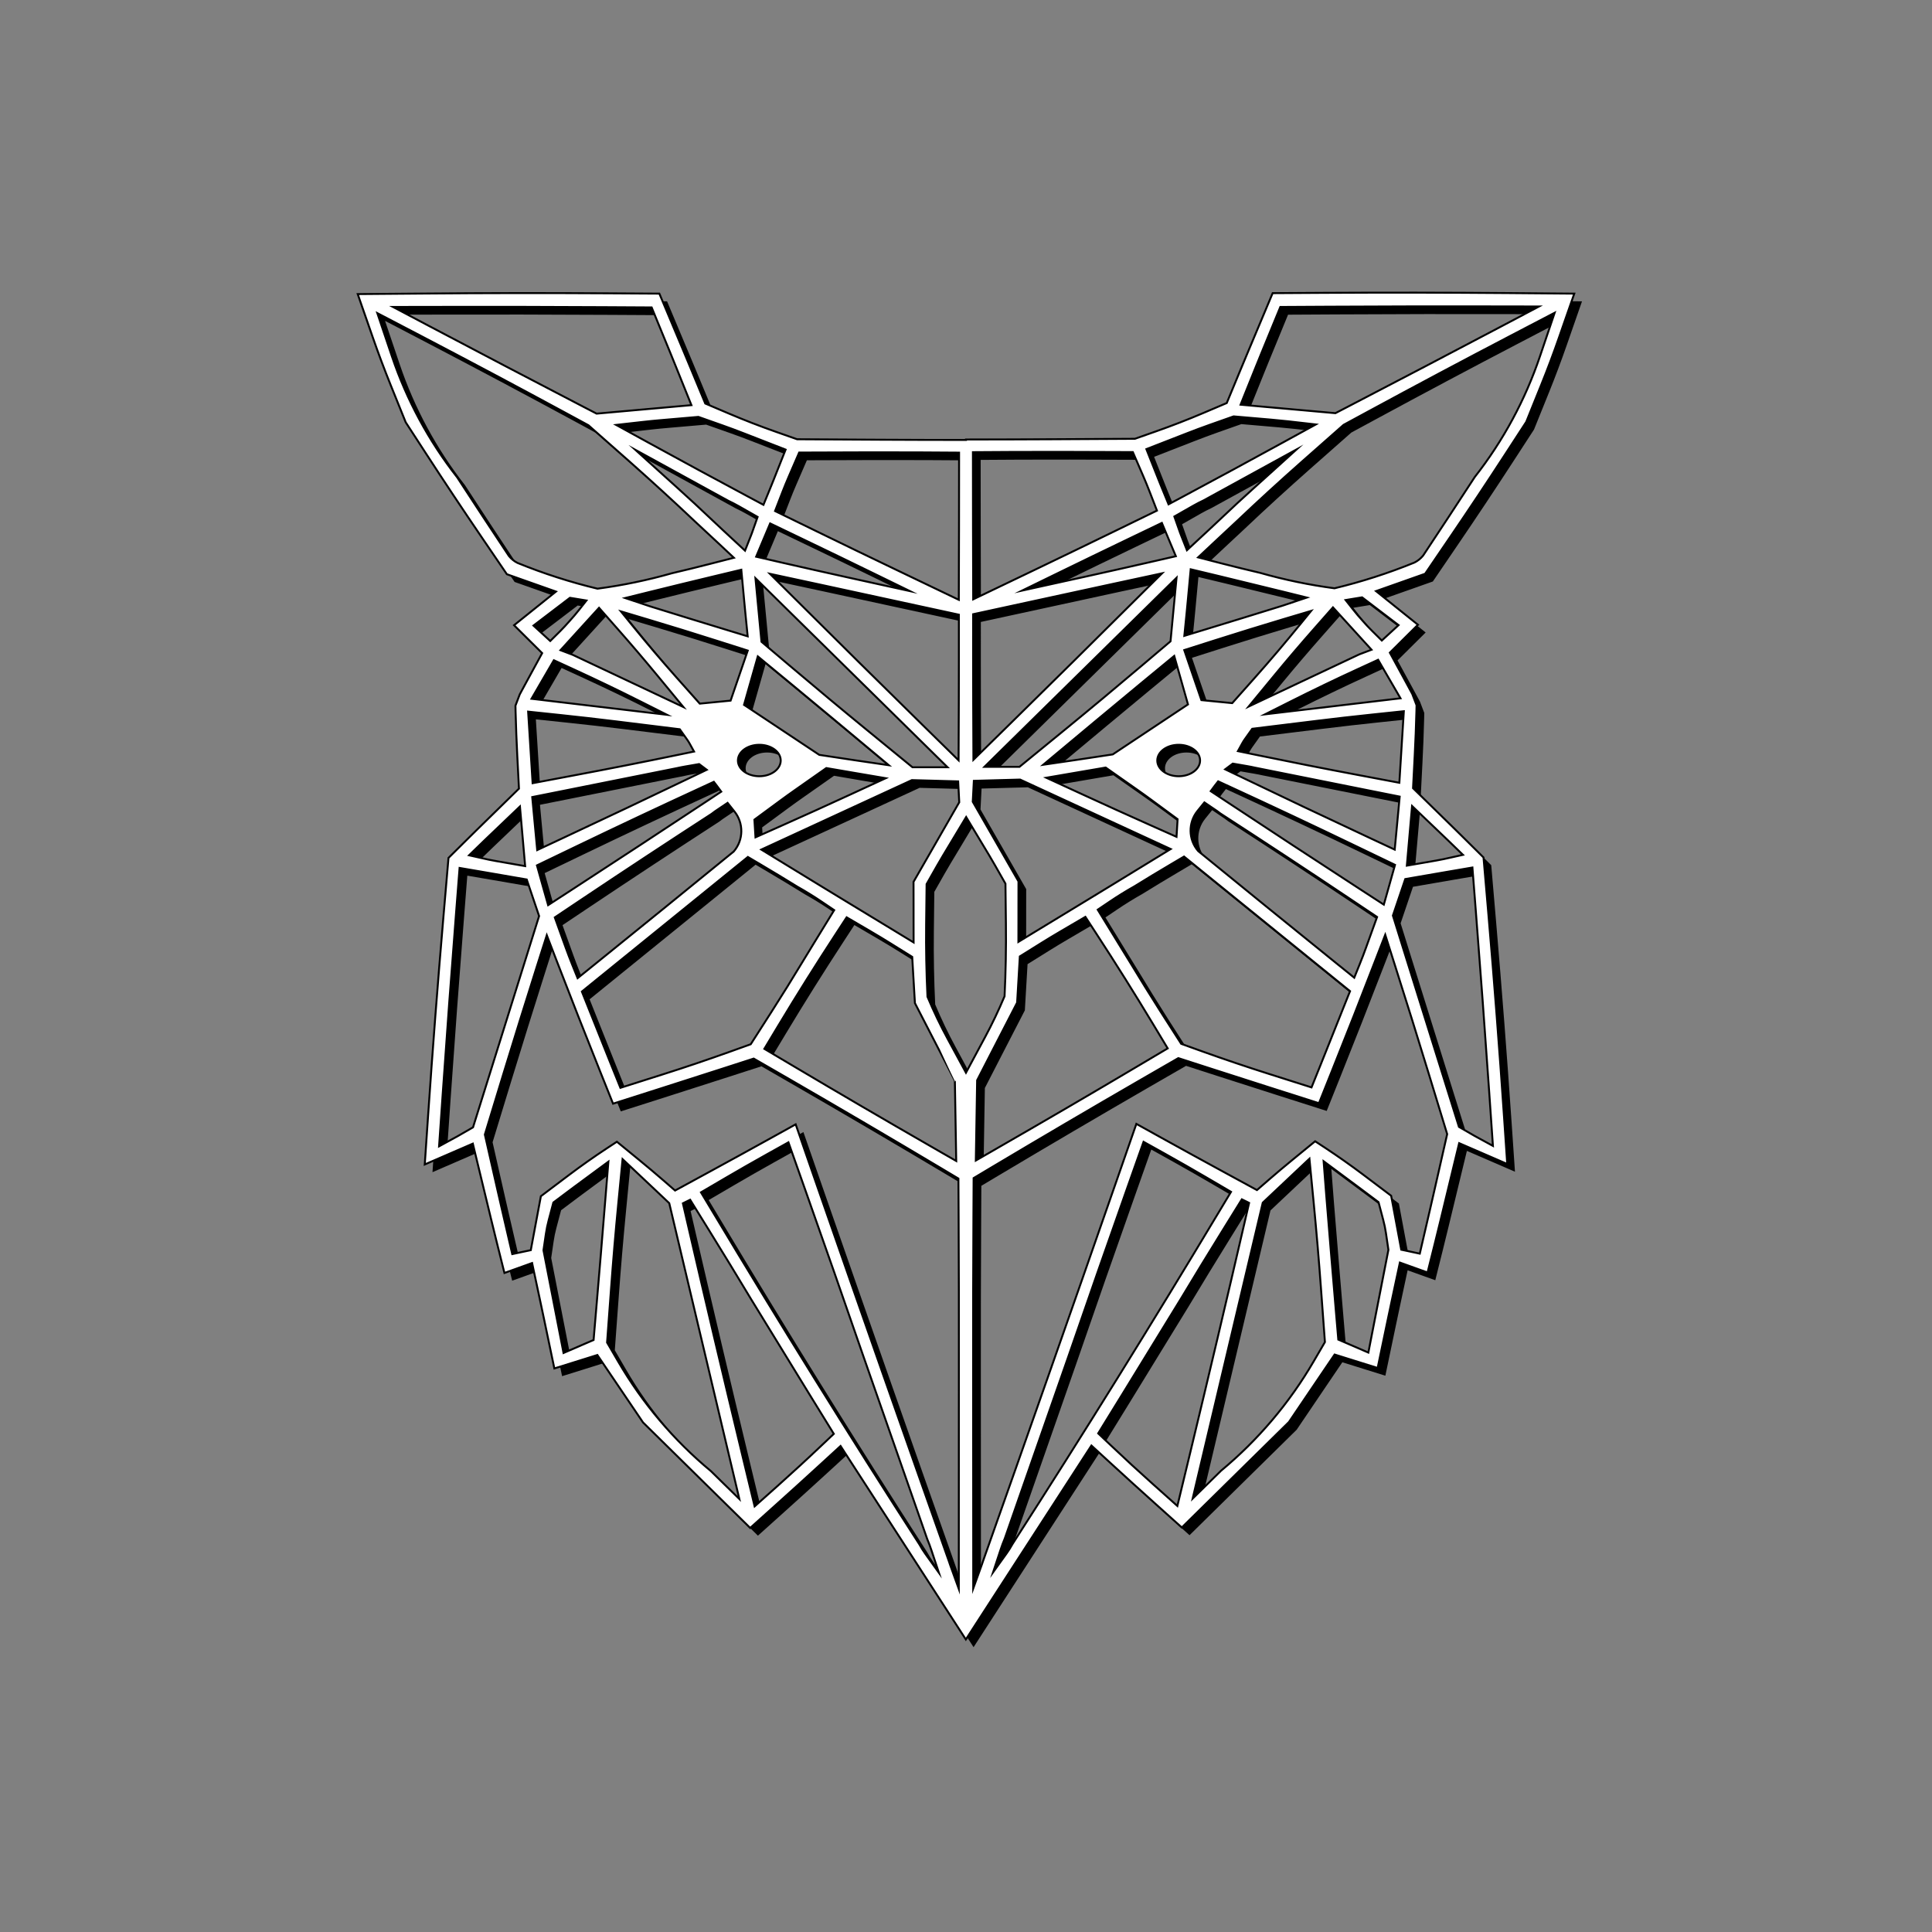 <?xml version="1.0" encoding="utf-8"?>
<!-- Generator: Adobe Illustrator 23.0.5, SVG Export Plug-In . SVG Version: 6.00 Build 0)  -->
<svg version="1.1" id="Laag_1" xmlns="http://www.w3.org/2000/svg" xmlns:xlink="http://www.w3.org/1999/xlink" x="0px" y="0px"
	 viewBox="0 0 500 500" style="enable-background:new 0 0 500 500;" xml:space="preserve">
<rect x="0" y="0" width="500" height="500" fill="#808080" stroke="none"/>
<style type="text/css">
	.st0{fill-rule:evenodd;clip-rule:evenodd;}
	.st1{fill-rule:evenodd;clip-rule:evenodd;fill:#FFFFFF;}
	.st2{fill:none;stroke:#000000;stroke-width:0.5;stroke-miterlimit:10;}
</style>
<g>
	<g>
		<g>
			<path class="st0" d="M251.96,426.29l11.63-17.96l15.4-23.78l5.47-8.45l5.08,4.66c3.82,3.51,7.66,6.99,11.53,10.46l6.78,6.09
				l3.87-3.81l23.86-23.49l8.21-12.13l3.61-5.33l3.16,0.99l7.97,2.49l2.66-12.72c0.31-1.48,0.62-2.97,0.94-4.45l2.16-10.11
				l3.73,1.34l3.43,1.23l1.9-7.6c0.53-2.13,1.06-4.26,1.57-6.4l4.71-19.47l2.84,1.23l9.6,4.16l-0.85-12.47
				c-1.19-17.38-2.53-34.74-4.02-52.09l-1.27-14.77l-5.43-5.38c-0.7-0.69-1.41-1.39-2.11-2.08l-10.7-10.47l0.43-8.36
				c0.2-3.88,0.35-7.76,0.45-11.64l0.03-1.47l-1.11-2.92c-0.6-1.11-1.2-2.22-1.8-3.33l-4-7.35l2.87-2.85l4.4-4.37l-5.37-4.31
				l-5.48-4.4l6.26-2.21l6.45-2.28l6.51-9.56c4.85-7.12,9.62-14.29,14.31-21.51l5.36-8.25l3.88-9.61c1.65-4.09,3.2-8.22,4.65-12.39
				l3.89-11.18l-17.06-0.14c-15.87-0.13-31.74-0.15-47.62-0.06l-13.38,0.08l-6.15,14.65c-0.72,1.71-1.43,3.42-2.14,5.13l-3.59,8.66
				l-6.02,2.56c-4.06,1.73-8.18,3.32-12.35,4.79l-5.4,1.9l-21.7,0.12c-7.34,0.04-14.68,0.06-22.01,0.06v0.12
				c-7.34,0-14.67-0.02-22.01-0.06l-21.7-0.12l-5.4-1.9c-4.17-1.46-8.28-3.06-12.35-4.79l-6.02-2.56l-3.59-8.66
				c-0.71-1.71-1.42-3.42-2.14-5.13l-6.15-14.65l-13.38-0.08c-15.87-0.09-31.74-0.08-47.62,0.06l-17.06,0.14l3.89,11.18
				c1.45,4.17,3,8.3,4.65,12.39l3.88,9.61l5.36,8.25c4.69,7.22,9.46,14.39,14.31,21.51l6.51,9.56l6.45,2.28l6.26,2.21l-5.48,4.4
				l-5.37,4.31l4.4,4.37l2.87,2.85l-4,7.35c-0.6,1.11-1.2,2.22-1.8,3.33l-1.11,2.92l0.03,1.47c0.1,3.88,0.25,7.76,0.45,11.64
				l0.43,8.36l-10.7,10.47c-0.71,0.69-1.41,1.38-2.11,2.08l-5.43,5.38l-1.27,14.77c-1.49,17.35-2.83,34.72-4.02,52.09l-0.85,12.47
				l9.6-4.16l2.84-1.23l4.71,19.47c0.52,2.13,1.04,4.27,1.57,6.4l1.9,7.6l3.43-1.23l3.73-1.34l2.16,10.11
				c0.32,1.48,0.63,2.97,0.94,4.45l2.66,12.72l7.97-2.49l3.16-0.99l3.61,5.33l8.21,12.13l23.86,23.49l3.87,3.81l6.78-6.09
				c3.86-3.46,7.7-6.95,11.53-10.46l5.08-4.66l5.47,8.45l20.47,31.61L251.96,426.29z M252.04,213.44l4.67,7.77l1.27,2.11
				c0.52,0.87,1.03,1.74,1.53,2.62l2.7,4.75l0.12,10.42c0.07,6.24-0.05,12.48-0.35,18.72c-1.52,3.62-3.21,7.17-5.07,10.63
				l-4.92,9.16l-4.67-8.63c-1.95-3.59-3.71-7.28-5.29-11.04c-0.3-6.24-0.42-12.48-0.35-18.72l0.12-10.42l2.7-4.75
				c0.5-0.88,1.01-1.76,1.53-2.62l3.47-5.77L252.04,213.44z M253.84,355.9c-0.01-13.02,0.01-26.05,0.08-39.07l0.05-9.94l4.52-2.7
				c13-7.75,26.05-15.41,39.15-22.98l9.31-5.37l8.02,2.59c5.31,1.71,10.61,3.41,15.93,5.11l12.45,3.97l3.34-8.34
				c3.86-9.63,7.65-19.29,11.38-28.97l2.43-6.29l2.55,8.02c2.94,9.23,5.82,18.48,8.65,27.75l4.83,15.82l-3.26,14.35
				c-0.34,1.51-0.69,3.02-1.04,4.54l-2.79,12.05l-3.33-0.71l-1.47-0.31l-1.44-7.71l-1.17-6.25l-7.29-5.5
				c-3.16-2.38-6.4-4.66-9.7-6.84l-2.68-1.76l-5.79,4.74c-2.12,1.74-4.22,3.5-6.29,5.3l-2.98,2.59l-8.67-4.72
				c-5.39-2.93-10.76-5.88-16.12-8.85l-6.42-3.56l-5.6,16.1c-11.29,32.42-22.66,64.81-34.12,97.17c-0.07,0.22-0.14,0.44-0.22,0.66
				l-2.28,6.32l0-8.08L253.84,355.9z M278.52,352.98c5-14.51,10.06-28.99,15.18-43.46l4.25-12.02l5.83,3.25
				c3.4,1.9,6.79,3.84,10.15,5.8l6.66,3.9l-2.92,4.86c-17.41,29.04-35.28,57.8-53.62,86.27c-0.48,0.87-1.01,1.71-1.59,2.52
				l-3.45,4.81l1.93-5.82c0.33-1,0.7-1.99,1.11-2.96L278.52,352.98z M307.62,338.1c3.53-5.87,7.09-11.71,10.7-17.53l5.07-8.19
				l1.18,0.58l0.7,0.35l-1.16,5.02c-4.58,19.82-9.26,39.62-14.03,59.4l-3.38,14.01l-6.27-5.6c-3.71-3.31-7.37-6.68-10.98-10.11
				l-3.24-3.07l6.34-10.29C297.59,354.49,302.61,346.3,307.62,338.1z M328.8,313.26l2.86-2.7l9.22-8.69l1.09,11.28
				c0.73,7.53,1.37,15.06,1.92,22.6l1,13.58l-2.92,5.01c-6.26,10.75-14.37,20.32-23.95,28.27l-2.79,2.74l-4.57,4.48l0.19-0.82
				L328.8,313.26z M344.55,302.52l8.59,6.38c0.68,0.51,1.37,1.02,2.05,1.53l3.57,2.68l1.21,4.57c0.31,1.16,0.55,2.32,0.72,3.5
				l0.63,4.28l-4.48,22.94l-0.71,3.65l-4.83-2.09l-2.95-1.27l-0.62-7.27c-0.86-10.07-1.69-20.15-2.51-30.22L344.55,302.52z
				 M254.88,281.58c0.13-0.24,4.29-8.34,4.29-8.34l6.06-11.76l0.35-5.95l0.35-6.01l5.65-3.52c1.6-1,3.22-1.97,4.85-2.93l6.47-3.79
				l2.86,4.39c5.06,7.75,9.97,15.59,14.75,23.52l3.69,6.13l-7.69,4.56c-11.79,7-23.63,13.91-35.52,20.75
				c-1.74,1-2.67,1.54-2.67,1.54s-3.35,1.92-3.78,2.17L254.88,281.58z M362.48,238.95l1.88-5.55l1.32-3.9l10.78-1.86
				c0.74-0.13,1.48-0.26,2.22-0.38l4.38-0.75l0.88,11.24c1.22,15.55,2.37,31.1,3.45,46.66l0.98,14.15l-4.82-2.63l-3.97-2.29
				l-3.6-11.5l-10.95-35.02L362.48,238.95z M294.42,251.01c-0.94-1.53-1.88-3.06-2.82-4.59l-5.51-8.99l3.16-2.13
				c2.06-1.39,4.18-2.7,6.35-3.92c3.14-1.94,6.3-3.86,9.48-5.73l3.35-1.98l9.98,8.1l28.22,22.88l4.76,3.86l-6.63,16.6
				c-0.37,0.92-0.74,1.85-1.11,2.77l-2.23,5.54l-11.04-3.5c-5.74-1.82-11.45-3.75-17.12-5.78l-5.57-2l-5.47-8.54
				C299.58,259.43,296.97,255.24,294.42,251.01z M313.7,209.66l3.27,2.22c0.29,0.2,0.57,0.41,0.84,0.63
				c11.26,7.29,22.47,14.67,33.62,22.14l6.96,4.66l-2.83,7.85c-0.52,1.45-1.07,2.89-1.65,4.32l-1.43,3.55l-4.45-3.59
				c-12.01-9.7-23.99-19.43-35.95-29.19c-2.58-3-2.59-7.35-0.2-10.34L313.7,209.66z M265.58,230.1l-10.88-18.96l-0.95-1.65
				l0.28-5.41l3.64-0.1l3.21-0.09l5.13-0.14l32.16,14.84l6.81,3.14l-15.3,9.36c-1.83,1.12-3.65,2.23-5.48,3.34l-18.64,11.33
				l0.01-6.43l0-2.13L265.58,230.1z M317.26,204.21l2.74,1.26c11.04,5.08,22.03,10.25,32.97,15.52l10.06,4.84l-1.67,5.94l-1.23,4.35
				l-6.43-4.18c-11.57-7.53-23.11-15.09-34.62-22.71l-3.75-2.48l1.03-1.39L317.26,204.21z M366.09,226.03l0.93-10.64l0.42-4.8
				l7.91,7.56c0.46,0.44,0.91,0.87,1.37,1.31l3.89,3.77l-3.13,0.7c-1.28,0.3-2.56,0.56-3.85,0.79L366.09,226.03z M326.8,200.67
				l30.12,6.03l7.32,1.46l-0.81,8.63l-0.48,5.09l-6.46-3.02c-11.34-5.3-22.64-10.65-33.92-16.08l-1.78-0.85l-1.72-0.83l0.56-0.42
				l0.57-0.43l0.84-0.63l3.58,0.62C325.36,200.36,326.08,200.51,326.8,200.67z M272.77,203.28l8.15-1.4l7.23-1.24l8.16,5.73
				c1.22,0.85,2.42,1.72,3.62,2.6l6.83,5.03l-0.19,3.14l-0.09,1.43l-6.8-3.03c-5.9-2.63-11.79-5.3-17.65-8L272.77,203.28z
				 M326.07,190.61l16.52-2.03c4.79-0.59,9.58-1.14,14.37-1.64l8.35-0.88l-0.59,9.4l-0.57,9.12l-10.5-1.98
				c-9.05-1.7-18.09-3.49-27.11-5.35l-4.17-0.86l1.15-2.08c0.19-0.35,0.4-0.68,0.63-1L326.07,190.61z M309.45,184.3l-0.45,0.3
				l-19.02,12.64l-9.39,1.42c-0.3,0.05-0.6,0.09-0.89,0.13l-7.72,1.13l13.79-11.51c3.92-3.27,7.85-6.53,11.78-9.78l8.34-6.88
				l1.62,5.7L309.45,184.3z M306.49,151.52l-0.85,8.95l-0.71,7.5l-7.27,6.16c-6.75,5.72-13.54,11.38-20.39,16.98l-11.42,9.34l-5.7,0
				l-3.38,0l6.81-6.7l32.76-32.24L306.49,151.52z M253.84,160.96l36.23-7.86c1.6-0.35,3.19-0.69,4.79-1.03l7.89-1.7l-6.54,6.51
				c-10.97,10.93-21.98,21.82-33.03,32.67l-9.26,9.09l-0.06-14.74c-0.02-3.85-0.02-7.7-0.02-11.55L253.84,160.96z M364.45,182.72
				l-12.26,1.45l-13.42,1.59l-9.39,1.11l6.64-3.34c5.81-2.92,11.66-5.74,17.57-8.45l5.07-2.33l1.97,3.4l1.34,2.3L364.45,182.72z
				 M353.78,171.35l-21.18,9.99l-7.46,3.52l6.87-8.33c3.29-3.99,6.65-7.92,10.07-11.8l4.89-5.55l2.32,2.55l7.66,8.42l-1.4,0.53
				L353.78,171.35z M341.32,160.1l-2.93,3.6c-3.72,4.58-7.54,9.07-11.45,13.48l-6.04,6.79l-4.92-0.48l-3.06-0.3l-3.3-9.62
				l-1.14-3.33l8.04-2.56c5.89-1.87,11.79-3.7,17.71-5.47L341.32,160.1z M354.7,162.72c-0.91-0.99-1.78-2.02-2.61-3.08l-1.85-2.35
				l3.16-0.52l1.11-0.18l4.55,3.47l4.89,3.72l-2.34,2.15l-2,1.84l-2.57-2.55C356.22,164.41,355.44,163.58,354.7,162.72z
				 M333.9,158.76c-6.95,2.16-13.91,4.3-20.87,6.42l-4.53,1.38l0.58-5.81c0.11-1.08,0.21-2.16,0.31-3.25l0.76-8.17l7.35,1.76
				c5.54,1.33,11.08,2.68,16.62,4.05l6.09,1.51L333.9,158.76z M269.06,118.95c2.6-0.01,5.21-0.02,7.81-0.01l18.31,0.06l2.68,6.19
				c0.59,1.37,1.16,2.76,1.7,4.15l1.86,4.8l-10.69,5.21c-6.95,3.39-13.92,6.75-20.89,10.1l-15.98,7.66l-0.04-15.31
				c0-0.95,0-1.9-0.01-2.84l-0.02-19.94l9.75-0.06C265.38,118.95,267.22,118.95,269.06,118.95z M322.08,136.89
				c5.51-5.22,11.11-10.34,16.8-15.37l10.84-9.57l6.35-3.44c12.26-6.64,24.58-13.2,36.94-19.65l11.34-5.92l-3.8,11.26
				c-3.81,11.27-9.5,21.84-16.87,31.24c-4.43,6.8-8.89,13.59-13.38,20.35c-0.61,0.75-1.38,1.37-2.24,1.8
				c-6.72,2.74-13.63,4.97-20.69,6.66c-6.52-0.86-12.96-2.2-19.28-4c-3.22-0.75-6.43-1.54-9.63-2.36l-6.39-1.64l4-3.75
				C318.07,140.61,320.08,138.75,322.08,136.89z M306.31,145.95l-6.91,1.58c-5.56,1.27-11.12,2.52-16.69,3.75l-16.21,3.57l8.79-4.29
				c6.19-3.02,12.39-6.02,18.61-9.01l8.79-4.22l1.38,3.29l0.37,0.88L306.31,145.95z M322.24,132.2c-2.44,2.31-4.89,4.61-7.35,6.9
				l-5.71,5.3l-1.58-4.01c-0.08-0.19-0.15-0.39-0.22-0.58l-1.46-4.14l4.92-2.8c0.87-0.49,1.76-0.96,2.67-1.38l14.06-7.71l10.01-5.49
				l-11.09,10.03C325.07,129.6,323.65,130.9,322.24,132.2z M342.54,111.85l-8.47,4.64c-8.51,4.67-17.05,9.29-25.61,13.87l-4.04,2.16
				l-2.09-5.11c-0.21-0.5-0.41-1.01-0.61-1.52l-3.04-7.66l10.63-4.14c1.9-0.74,3.81-1.45,5.72-2.13l6.23-2.2l9.82,0.85
				c1.46,0.13,2.91,0.27,4.36,0.43L342.54,111.85z M333.35,81.44l12.64-0.07c15.34-0.09,30.68-0.11,46.02-0.07l8.28,0.02l-9.6,5.07
				c-13.19,6.96-26.4,13.88-39.64,20.75l-3.45,1.79l-11.48-1.03l-13.06-1.17l3.97-9.86c0.46-1.14,0.92-2.27,1.38-3.4L333.35,81.44z
				 M250.16,356.02l-0.02,49.13l0,8.08l-2.28-6.32c-0.08-0.22-0.15-0.44-0.22-0.66c-11.46-32.36-22.83-64.75-34.12-97.17l-5.6-16.1
				l-6.42,3.56c-5.36,2.97-10.74,5.92-16.12,8.85l-8.67,4.72l-2.98-2.59c-2.07-1.8-4.17-3.56-6.29-5.3l-5.79-4.74l-2.68,1.76
				c-3.31,2.18-6.54,4.46-9.7,6.84l-7.29,5.5l-1.17,6.25l-1.44,7.71l-1.47,0.31l-3.33,0.71l-2.79-12.05
				c-0.35-1.51-0.7-3.02-1.04-4.54l-3.26-14.35l4.83-15.82c2.83-9.26,5.72-18.51,8.65-27.75l2.55-8.02l2.43,6.29
				c3.73,9.68,7.53,19.34,11.38,28.97l3.34,8.34l12.45-3.97c5.31-1.69,10.62-3.4,15.93-5.11l8.02-2.59l9.31,5.37
				c13.1,7.57,26.15,15.23,39.15,22.98l4.52,2.7l0.05,9.94C250.15,329.97,250.18,342.99,250.16,356.02z M225.48,353.1l16.47,47.16
				c0.41,0.97,0.78,1.96,1.11,2.96l1.93,5.82l-3.45-4.81c-0.58-0.81-1.11-1.65-1.59-2.52c-18.34-28.46-36.21-57.22-53.62-86.27
				l-2.92-4.86l6.66-3.9c3.36-1.97,6.75-3.9,10.15-5.8l5.83-3.25l4.25,12.02C215.42,324.11,220.48,338.6,225.48,353.1z
				 M196.38,338.22c5.01,8.2,10.03,16.39,15.07,24.57l6.34,10.29l-3.24,3.07c-3.61,3.43-7.27,6.79-10.98,10.11l-6.27,5.59
				l-3.38-14.01c-4.77-19.78-9.45-39.58-14.03-59.4l-1.16-5.02l0.7-0.35l1.18-0.58l5.07,8.19
				C189.29,326.51,192.85,332.35,196.38,338.22z M175.2,313.38l17.95,75.74l0.19,0.82l-4.57-4.48l-2.79-2.74
				c-9.59-7.95-17.69-17.52-23.95-28.27l-2.92-5.01l1-13.58c0.55-7.54,1.19-15.07,1.92-22.6l1.09-11.28l9.22,8.69L175.2,313.38z
				 M159.45,302.64l-0.7,8.66c-0.81,10.08-1.65,20.15-2.51,30.22l-0.62,7.27l-2.95,1.27l-4.83,2.09l-0.71-3.65l-4.48-22.94
				l0.63-4.28c0.17-1.18,0.41-2.34,0.72-3.5l1.21-4.57l3.57-2.68c0.68-0.51,1.37-1.02,2.05-1.53L159.45,302.64z M249.12,281.69
				l0.35,20.77c-0.44-0.25-3.78-2.17-3.78-2.17s-0.93-0.54-2.67-1.54c-11.89-6.83-23.73-13.75-35.52-20.75l-7.69-4.56l3.69-6.13
				c4.77-7.93,9.69-15.77,14.75-23.52l2.86-4.39l6.47,3.79c1.63,0.95,3.24,1.93,4.85,2.93l5.65,3.52l0.35,6.01l0.35,5.95l6.06,11.76
				C244.83,273.36,249,281.45,249.12,281.69z M141.52,239.07l-2.55,8.16l-10.95,35.02l-3.6,11.5l-3.97,2.29l-4.82,2.63l0.98-14.15
				c1.08-15.56,2.23-31.11,3.45-46.66l0.88-11.24l4.38,0.75c0.74,0.13,1.48,0.25,2.22,0.38l10.78,1.86l1.32,3.9L141.52,239.07z
				 M209.58,251.12c-2.55,4.23-5.16,8.43-7.82,12.59l-5.47,8.54l-5.57,2c-5.67,2.03-11.38,3.96-17.12,5.78l-11.04,3.5l-2.23-5.54
				c-0.37-0.92-0.74-1.85-1.11-2.77l-6.63-16.6l4.76-3.86l28.22-22.88l9.98-8.1l3.35,1.98c3.18,1.88,6.34,3.79,9.48,5.73
				c2.17,1.22,4.29,2.53,6.35,3.92l3.16,2.13l-5.51,8.99C211.46,248.06,210.52,249.6,209.58,251.12z M190.3,209.78l1.79,2.25
				c2.39,2.99,2.38,7.34-0.2,10.34c-11.96,9.76-23.94,19.49-35.95,29.19l-4.45,3.59l-1.43-3.55c-0.58-1.43-1.12-2.87-1.65-4.32
				l-2.83-7.85l6.96-4.66c11.15-7.46,22.36-14.84,33.62-22.14c0.27-0.22,0.55-0.43,0.84-0.63L190.3,209.78z M238.42,230.22
				l0.01,7.12l0,2.13l0.01,6.43l-18.64-11.33c-1.83-1.11-3.66-2.23-5.48-3.34l-15.3-9.36l6.81-3.14l32.16-14.84l5.13,0.14l3.21,0.09
				l3.64,0.1l0.28,5.41l-0.95,1.65L238.42,230.22z M186.74,204.33l0.89,1.16l1.03,1.39l-3.75,2.48
				c-11.51,7.61-23.05,15.18-34.62,22.71l-6.43,4.18l-1.23-4.35l-1.67-5.94l10.06-4.84c10.95-5.27,21.94-10.44,32.97-15.52
				L186.74,204.33z M137.91,226.15l-7.54-1.31c-1.29-0.22-2.58-0.49-3.85-0.79l-3.13-0.7l3.89-3.77c0.45-0.44,0.91-0.88,1.37-1.31
				l7.91-7.56l0.42,4.8L137.91,226.15z M177.2,200.79c0.72-0.16,1.44-0.31,2.16-0.43l3.58-0.62l0.84,0.63l0.57,0.43l0.56,0.42
				l-1.72,0.83l-1.78,0.85c-11.28,5.42-22.58,10.78-33.92,16.08l-6.46,3.02l-0.48-5.09l-0.81-8.63l7.32-1.46L177.2,200.79z
				 M231.23,203.4l-9.26,4.27c-5.87,2.71-11.75,5.37-17.65,8l-6.8,3.03l-0.09-1.43l-0.19-3.14l6.83-5.03c1.2-0.88,2.4-1.75,3.62-2.6
				l8.16-5.73l7.23,1.24L231.23,203.4z M177.93,190.73l1.91,2.69c0.23,0.32,0.44,0.65,0.63,1l1.15,2.08l-4.17,0.86
				c-9.02,1.87-18.06,3.65-27.11,5.35l-10.5,1.98l-0.57-9.12l-0.59-9.4l8.35,0.88c4.8,0.51,9.59,1.05,14.37,1.64L177.93,190.73z
				 M194.55,184.42l1.95-6.85l1.62-5.7l8.34,6.88c3.94,3.25,7.86,6.51,11.78,9.78l13.79,11.51l-7.72-1.13
				c-0.3-0.04-0.6-0.09-0.89-0.13l-9.39-1.42L195,184.71L194.55,184.42z M197.51,151.64l10.15,9.99l32.76,32.24l6.81,6.7l-3.38,0
				l-5.7,0l-11.42-9.34c-6.85-5.6-13.64-11.26-20.39-16.98l-7.27-6.16l-0.71-7.5L197.51,151.64z M250.16,161.08l0,11.4
				c0,3.85-0.01,7.7-0.02,11.55l-0.06,14.74l-9.26-9.09c-11.05-10.85-22.06-21.74-33.03-32.67l-6.54-6.51l7.89,1.7
				c1.6,0.34,3.2,0.69,4.79,1.03L250.16,161.08z M139.55,182.84l2.48-4.27l1.34-2.3l1.97-3.4l5.07,2.33
				c5.91,2.71,11.77,5.53,17.57,8.45l6.64,3.34l-9.39-1.11l-13.42-1.59L139.55,182.84z M150.22,171.47l-1.77-0.67l-1.4-0.53
				l7.66-8.42l2.32-2.55l4.89,5.55c3.42,3.88,6.77,7.81,10.07,11.8l6.87,8.33l-7.46-3.52L150.22,171.47z M162.68,160.22l7.09,2.12
				c5.92,1.77,11.82,3.59,17.71,5.47l8.04,2.56l-1.14,3.33l-3.3,9.62l-3.06,0.3l-4.92,0.48l-6.04-6.79
				c-3.92-4.41-7.74-8.9-11.45-13.48L162.68,160.22z M149.3,162.84c-0.75,0.86-1.53,1.69-2.33,2.5l-2.57,2.55l-2-1.84l-2.34-2.15
				l4.89-3.72l4.55-3.47l1.11,0.18l3.16,0.52l-1.85,2.35C151.08,160.82,150.21,161.85,149.3,162.84z M170.1,158.88l-6.31-2.11
				l6.09-1.51c5.53-1.37,11.07-2.72,16.62-4.05l7.35-1.76l0.76,8.17c0.1,1.08,0.2,2.16,0.31,3.25l0.58,5.81l-4.53-1.38
				C184,163.18,177.05,161.04,170.1,158.88z M234.94,119.07c1.84-0.01,3.68,0,5.52,0.01l9.75,0.06l-0.02,19.94
				c0,0.95,0,1.9-0.01,2.84l-0.04,15.31l-15.98-7.66c-6.98-3.34-13.94-6.71-20.89-10.1l-10.69-5.21l1.86-4.8
				c0.54-1.4,1.11-2.78,1.7-4.15l2.68-6.19l18.31-0.06C229.74,119.05,232.34,119.06,234.94,119.07z M181.92,137.01
				c2.01,1.86,4.01,3.72,6.01,5.59l4,3.75l-6.39,1.64c-3.2,0.82-6.41,1.61-9.63,2.36c-6.32,1.8-12.77,3.14-19.28,4
				c-7.05-1.69-13.97-3.92-20.69-6.66c-0.87-0.43-1.63-1.04-2.24-1.8c-4.49-6.76-8.95-13.54-13.38-20.35
				c-7.36-9.4-13.06-19.97-16.87-31.24l-3.8-11.26l11.34,5.92c12.36,6.46,24.68,13.01,36.94,19.65l6.35,3.44l10.84,9.57
				C170.81,126.67,176.41,131.79,181.92,137.01z M197.69,146.07l1.87-4.44l0.37-0.88l1.38-3.29l8.79,4.22
				c6.21,2.98,12.41,5.98,18.61,9.01l8.79,4.29l-16.21-3.57c-5.57-1.23-11.13-2.48-16.69-3.75L197.69,146.07z M181.76,132.32
				c-1.41-1.31-2.83-2.6-4.26-3.89l-11.09-10.03l10.01,5.49l14.06,7.71c0.91,0.43,1.8,0.89,2.67,1.38l4.92,2.8l-1.46,4.14
				c-0.07,0.2-0.14,0.39-0.22,0.58l-1.58,4.01l-5.71-5.3C186.65,136.93,184.2,134.63,181.76,132.32z M161.46,111.97l7.1-0.8
				c1.45-0.16,2.91-0.31,4.36-0.43l9.82-0.85l6.23,2.2c1.92,0.68,3.83,1.39,5.72,2.13l10.63,4.14l-3.04,7.66
				c-0.2,0.51-0.41,1.01-0.61,1.52l-2.09,5.11l-4.04-2.16c-8.56-4.58-17.1-9.2-25.61-13.87L161.46,111.97z M170.65,81.56l4.94,12.03
				c0.47,1.13,0.93,2.27,1.38,3.4l3.97,9.86l-13.06,1.17l-11.48,1.03l-3.45-1.79c-13.24-6.87-26.45-13.79-39.64-20.75l-9.6-5.07
				l8.28-0.02c15.34-0.04,30.68-0.02,46.02,0.07L170.65,81.56z M312.58,198.82c0-2.25-2.48-4.07-5.54-4.07s-5.54,1.82-5.54,4.07
				c0,2.25,2.48,4.07,5.54,4.07S312.58,201.06,312.58,198.82z M204.05,198.82c0-2.25-2.48-4.07-5.54-4.07
				c-3.06,0-5.54,1.82-5.54,4.07c0,2.25,2.48,4.07,5.54,4.07C201.57,202.89,204.05,201.06,204.05,198.82z"/>
		</g>
		<path class="st1" d="M249.96,424.29l11.63-17.96l15.4-23.78l5.47-8.45l5.08,4.66c3.82,3.51,7.66,6.99,11.53,10.46l6.78,6.09
			l3.87-3.81l23.86-23.49l8.21-12.13l3.61-5.33l3.16,0.99l7.97,2.49l2.66-12.72c0.31-1.48,0.62-2.97,0.94-4.45l2.16-10.11l3.73,1.34
			l3.43,1.23l1.9-7.6c0.53-2.13,1.06-4.26,1.57-6.4l4.71-19.47l2.84,1.23l9.6,4.16l-0.85-12.47c-1.19-17.38-2.53-34.74-4.02-52.09
			l-1.27-14.77l-5.43-5.38c-0.7-0.69-1.41-1.39-2.11-2.08l-10.7-10.47l0.43-8.36c0.2-3.88,0.35-7.76,0.45-11.64l0.03-1.47
			l-1.11-2.92c-0.6-1.11-1.2-2.22-1.8-3.33l-4-7.35l2.87-2.85l4.4-4.37l-5.37-4.31l-5.48-4.4l6.26-2.21l6.45-2.28l6.51-9.56
			c4.85-7.12,9.62-14.29,14.31-21.51l5.36-8.25l3.88-9.61c1.65-4.09,3.2-8.22,4.65-12.39l3.89-11.18l-17.06-0.14
			c-15.87-0.13-31.74-0.15-47.62-0.06l-13.38,0.08l-6.15,14.65c-0.72,1.71-1.43,3.42-2.14,5.13l-3.59,8.66l-6.02,2.56
			c-4.06,1.73-8.18,3.32-12.35,4.79l-5.4,1.9l-21.7,0.12c-7.34,0.04-14.68,0.06-22.01,0.06v0.12c-7.34,0-14.67-0.02-22.01-0.06
			l-21.7-0.12l-5.4-1.9c-4.17-1.46-8.28-3.06-12.35-4.79l-6.02-2.56l-3.59-8.66c-0.71-1.71-1.42-3.42-2.14-5.13l-6.15-14.65
			l-13.38-0.08c-15.87-0.09-31.74-0.08-47.62,0.06l-17.06,0.14l3.89,11.18c1.45,4.17,3,8.3,4.65,12.39l3.88,9.61l5.36,8.25
			c4.69,7.22,9.46,14.39,14.31,21.51l6.51,9.56l6.45,2.28l6.26,2.21l-5.48,4.4l-5.37,4.31l4.4,4.37l2.87,2.85l-4,7.35
			c-0.6,1.11-1.2,2.22-1.8,3.33l-1.11,2.92l0.03,1.47c0.1,3.88,0.25,7.76,0.45,11.64l0.43,8.36l-10.7,10.47
			c-0.71,0.69-1.41,1.38-2.11,2.08l-5.43,5.38l-1.27,14.77c-1.49,17.35-2.83,34.72-4.02,52.09l-0.85,12.47l9.6-4.16l2.84-1.23
			l4.71,19.47c0.52,2.13,1.04,4.27,1.57,6.4l1.9,7.6l3.43-1.23l3.73-1.34l2.16,10.11c0.32,1.48,0.63,2.97,0.94,4.45l2.66,12.72
			l7.97-2.49l3.16-0.99l3.61,5.33l8.21,12.13l23.86,23.49l3.87,3.81l6.78-6.09c3.86-3.46,7.7-6.95,11.53-10.46l5.08-4.66l5.47,8.45
			l20.47,31.61L249.96,424.29z M250.04,211.44l4.67,7.77l1.27,2.11c0.52,0.87,1.03,1.74,1.53,2.62l2.7,4.75l0.12,10.42
			c0.07,6.24-0.05,12.48-0.35,18.72c-1.52,3.62-3.21,7.17-5.07,10.63l-4.92,9.16l-4.67-8.63c-1.95-3.59-3.71-7.28-5.29-11.04
			c-0.3-6.24-0.42-12.48-0.35-18.72l0.12-10.42l2.7-4.75c0.5-0.88,1.01-1.76,1.53-2.62l3.47-5.77L250.04,211.44z M251.84,353.9
			c-0.01-13.02,0.01-26.05,0.08-39.07l0.05-9.94l4.52-2.7c13-7.75,26.05-15.41,39.15-22.98l9.31-5.37l8.02,2.59
			c5.31,1.71,10.61,3.41,15.93,5.11l12.45,3.97l3.34-8.34c3.86-9.63,7.65-19.29,11.38-28.97l2.43-6.29l2.55,8.02
			c2.94,9.23,5.82,18.48,8.65,27.75l4.83,15.82l-3.26,14.35c-0.34,1.51-0.69,3.02-1.04,4.54l-2.79,12.05l-3.33-0.71l-1.47-0.31
			l-1.44-7.71l-1.17-6.25l-7.29-5.5c-3.16-2.38-6.4-4.66-9.7-6.84l-2.68-1.76l-5.79,4.74c-2.12,1.74-4.22,3.5-6.29,5.3l-2.98,2.59
			l-8.67-4.72c-5.39-2.93-10.76-5.88-16.12-8.85l-6.42-3.56l-5.6,16.1c-11.29,32.42-22.66,64.81-34.12,97.17
			c-0.07,0.22-0.14,0.44-0.22,0.66l-2.28,6.32l0-8.08L251.84,353.9z M276.52,350.98c5-14.51,10.06-28.99,15.18-43.46l4.25-12.02
			l5.83,3.25c3.4,1.9,6.79,3.84,10.15,5.8l6.66,3.9l-2.92,4.86c-17.41,29.04-35.28,57.8-53.62,86.27c-0.48,0.87-1.01,1.71-1.59,2.52
			l-3.45,4.81l1.93-5.82c0.33-1,0.7-1.99,1.11-2.96L276.52,350.98z M305.62,336.1c3.53-5.87,7.09-11.71,10.7-17.53l5.07-8.19
			l1.18,0.58l0.7,0.35l-1.16,5.02c-4.58,19.82-9.26,39.62-14.03,59.4l-3.38,14.01l-6.27-5.6c-3.71-3.31-7.37-6.68-10.98-10.11
			l-3.24-3.07l6.34-10.29C295.59,352.49,300.61,344.3,305.62,336.1z M326.8,311.26l2.86-2.7l9.22-8.69l1.09,11.28
			c0.73,7.53,1.37,15.06,1.92,22.6l1,13.58l-2.92,5.01c-6.26,10.75-14.37,20.32-23.95,28.27l-2.79,2.74l-4.57,4.48l0.19-0.82
			L326.8,311.26z M342.55,300.52l8.59,6.38c0.68,0.51,1.37,1.02,2.05,1.53l3.57,2.68l1.21,4.57c0.31,1.16,0.55,2.32,0.72,3.5
			l0.63,4.28l-4.48,22.94l-0.71,3.65l-4.83-2.09l-2.95-1.27l-0.62-7.27c-0.86-10.07-1.69-20.15-2.51-30.22L342.55,300.52z
			 M252.88,279.58c0.13-0.24,4.29-8.34,4.29-8.34l6.06-11.76l0.35-5.95l0.35-6.01l5.65-3.52c1.6-1,3.22-1.97,4.85-2.93l6.47-3.79
			l2.86,4.39c5.06,7.75,9.97,15.59,14.75,23.52l3.69,6.13l-7.69,4.56c-11.79,7-23.63,13.91-35.52,20.75c-1.74,1-2.67,1.54-2.67,1.54
			s-3.35,1.92-3.78,2.17L252.88,279.58z M360.48,236.95l1.88-5.55l1.32-3.9l10.78-1.86c0.74-0.13,1.48-0.26,2.22-0.38l4.38-0.75
			l0.88,11.24c1.22,15.55,2.37,31.1,3.45,46.66l0.98,14.15l-4.82-2.63l-3.97-2.29l-3.6-11.5l-10.95-35.02L360.48,236.95z
			 M292.42,249.01c-0.94-1.53-1.88-3.06-2.82-4.59l-5.51-8.99l3.16-2.13c2.06-1.39,4.18-2.7,6.35-3.92c3.14-1.94,6.3-3.86,9.48-5.73
			l3.35-1.98l9.98,8.1l28.22,22.88l4.76,3.86l-6.63,16.6c-0.37,0.92-0.74,1.85-1.11,2.77l-2.23,5.54l-11.04-3.5
			c-5.74-1.82-11.45-3.75-17.12-5.78l-5.57-2l-5.47-8.54C297.58,257.43,294.97,253.24,292.42,249.01z M311.7,207.66l3.27,2.22
			c0.29,0.2,0.57,0.41,0.84,0.63c11.26,7.29,22.47,14.67,33.62,22.14l6.96,4.66l-2.83,7.85c-0.52,1.45-1.07,2.89-1.65,4.32
			l-1.43,3.55l-4.45-3.59c-12.01-9.7-23.99-19.43-35.95-29.19c-2.58-3-2.59-7.35-0.2-10.34L311.7,207.66z M263.58,228.1
			l-10.88-18.96l-0.95-1.65l0.28-5.41l3.64-0.1l3.21-0.09l5.13-0.14l32.16,14.84l6.81,3.14l-15.3,9.36
			c-1.83,1.12-3.65,2.23-5.48,3.34l-18.64,11.33l0.01-6.43l0-2.13L263.58,228.1z M315.26,202.21l2.74,1.26
			c11.04,5.08,22.03,10.25,32.97,15.52l10.06,4.84l-1.67,5.94l-1.23,4.35l-6.43-4.18c-11.57-7.53-23.11-15.09-34.62-22.71
			l-3.75-2.48l1.03-1.39L315.26,202.21z M364.09,224.03l0.93-10.64l0.42-4.8l7.91,7.56c0.46,0.44,0.91,0.87,1.37,1.31l3.89,3.77
			l-3.13,0.7c-1.28,0.3-2.56,0.56-3.85,0.79L364.09,224.03z M324.8,198.67l30.12,6.03l7.32,1.46l-0.81,8.63l-0.48,5.09l-6.46-3.02
			c-11.34-5.3-22.64-10.65-33.92-16.08l-1.78-0.85l-1.72-0.83l0.56-0.42l0.57-0.43l0.84-0.63l3.58,0.62
			C323.36,198.36,324.08,198.51,324.8,198.67z M270.77,201.28l8.15-1.4l7.23-1.24l8.16,5.73c1.22,0.85,2.42,1.72,3.62,2.6l6.83,5.03
			l-0.19,3.14l-0.09,1.43l-6.8-3.03c-5.9-2.63-11.79-5.3-17.65-8L270.77,201.28z M324.07,188.61l16.52-2.03
			c4.79-0.59,9.58-1.14,14.37-1.64l8.35-0.88l-0.59,9.4l-0.57,9.12l-10.5-1.98c-9.05-1.7-18.09-3.49-27.11-5.35l-4.17-0.86
			l1.15-2.08c0.19-0.35,0.4-0.68,0.63-1L324.07,188.61z M307.45,182.3l-0.45,0.3l-19.02,12.64l-9.39,1.42
			c-0.3,0.05-0.6,0.09-0.89,0.13l-7.72,1.13l13.79-11.51c3.92-3.27,7.85-6.53,11.78-9.78l8.34-6.88l1.62,5.7L307.45,182.3z
			 M304.49,149.52l-0.85,8.95l-0.71,7.5l-7.27,6.16c-6.75,5.72-13.54,11.38-20.39,16.98l-11.42,9.34l-5.7,0l-3.38,0l6.81-6.7
			l32.76-32.24L304.49,149.52z M251.84,158.96l36.23-7.86c1.6-0.35,3.19-0.69,4.79-1.03l7.89-1.7l-6.54,6.51
			c-10.97,10.93-21.98,21.82-33.03,32.67l-9.26,9.09l-0.06-14.74c-0.02-3.85-0.02-7.7-0.02-11.55L251.84,158.96z M362.45,180.72
			l-12.26,1.45l-13.42,1.59l-9.39,1.11l6.64-3.34c5.81-2.92,11.66-5.74,17.57-8.45l5.07-2.33l1.97,3.4l1.34,2.3L362.45,180.72z
			 M351.78,169.35l-21.18,9.99l-7.46,3.52l6.87-8.33c3.29-3.99,6.65-7.92,10.07-11.8l4.89-5.55l2.32,2.55l7.66,8.42l-1.4,0.53
			L351.78,169.35z M339.32,158.1l-2.93,3.6c-3.72,4.58-7.54,9.07-11.45,13.48l-6.04,6.79l-4.92-0.48l-3.06-0.3l-3.3-9.62l-1.14-3.33
			l8.04-2.56c5.89-1.87,11.79-3.7,17.71-5.47L339.32,158.1z M352.7,160.72c-0.91-0.99-1.78-2.02-2.61-3.08l-1.85-2.35l3.16-0.52
			l1.11-0.18l4.55,3.47l4.89,3.72l-2.34,2.15l-2,1.84l-2.57-2.55C354.22,162.41,353.44,161.58,352.7,160.72z M331.9,156.76
			c-6.95,2.16-13.91,4.3-20.87,6.42l-4.53,1.38l0.58-5.81c0.11-1.08,0.21-2.16,0.31-3.25l0.76-8.17l7.35,1.76
			c5.54,1.33,11.08,2.68,16.62,4.05l6.09,1.51L331.9,156.76z M267.06,116.95c2.6-0.01,5.21-0.02,7.81-0.01l18.31,0.06l2.68,6.19
			c0.59,1.37,1.16,2.76,1.7,4.15l1.86,4.8l-10.69,5.21c-6.95,3.39-13.92,6.75-20.89,10.1l-15.98,7.66l-0.04-15.31
			c0-0.95,0-1.9-0.01-2.84l-0.02-19.94l9.75-0.06C263.38,116.95,265.22,116.95,267.06,116.95z M320.08,134.89
			c5.51-5.22,11.11-10.34,16.8-15.37l10.84-9.57l6.35-3.44c12.26-6.64,24.58-13.2,36.94-19.65l11.34-5.92l-3.8,11.26
			c-3.81,11.27-9.5,21.84-16.87,31.24c-4.43,6.8-8.89,13.59-13.38,20.35c-0.61,0.75-1.38,1.37-2.24,1.8
			c-6.72,2.74-13.63,4.97-20.69,6.66c-6.52-0.86-12.96-2.2-19.28-4c-3.22-0.75-6.43-1.54-9.63-2.36l-6.39-1.64l4-3.75
			C316.07,138.61,318.08,136.75,320.08,134.89z M304.31,143.95l-6.91,1.58c-5.56,1.27-11.12,2.52-16.69,3.75l-16.21,3.57l8.79-4.29
			c6.19-3.02,12.39-6.02,18.61-9.01l8.79-4.22l1.38,3.29l0.37,0.88L304.31,143.95z M320.24,130.2c-2.44,2.31-4.89,4.61-7.35,6.9
			l-5.71,5.3l-1.58-4.01c-0.08-0.19-0.15-0.39-0.22-0.58l-1.46-4.14l4.92-2.8c0.87-0.49,1.76-0.96,2.67-1.38l14.06-7.71l10.01-5.49
			l-11.09,10.03C323.07,127.6,321.65,128.9,320.24,130.2z M340.54,109.85l-8.47,4.64c-8.51,4.67-17.05,9.29-25.61,13.87l-4.04,2.16
			l-2.09-5.11c-0.21-0.5-0.41-1.01-0.61-1.52l-3.04-7.66l10.63-4.14c1.9-0.74,3.81-1.45,5.72-2.13l6.23-2.2l9.82,0.85
			c1.46,0.13,2.91,0.27,4.36,0.43L340.54,109.85z M331.35,79.44l12.64-0.07c15.34-0.09,30.68-0.11,46.02-0.07l8.28,0.02l-9.6,5.07
			c-13.19,6.96-26.4,13.88-39.64,20.75l-3.45,1.79l-11.48-1.03l-13.06-1.17l3.97-9.86c0.46-1.14,0.92-2.27,1.38-3.4L331.35,79.44z
			 M248.16,354.02l-0.02,49.13l0,8.08l-2.28-6.32c-0.08-0.22-0.15-0.44-0.22-0.66c-11.46-32.36-22.83-64.75-34.12-97.17l-5.6-16.1
			l-6.42,3.56c-5.36,2.97-10.74,5.92-16.12,8.85l-8.67,4.72l-2.98-2.59c-2.07-1.8-4.17-3.56-6.29-5.3l-5.79-4.74l-2.68,1.76
			c-3.31,2.18-6.54,4.46-9.7,6.84l-7.29,5.5l-1.17,6.25l-1.44,7.71l-1.47,0.31l-3.33,0.71l-2.79-12.05
			c-0.35-1.51-0.7-3.02-1.04-4.54l-3.26-14.35l4.83-15.82c2.83-9.26,5.72-18.51,8.65-27.75l2.55-8.02l2.43,6.29
			c3.73,9.68,7.53,19.34,11.38,28.97l3.34,8.34l12.45-3.97c5.31-1.69,10.62-3.4,15.93-5.11l8.02-2.59l9.31,5.37
			c13.1,7.57,26.15,15.23,39.15,22.98l4.52,2.7l0.05,9.94C248.15,327.97,248.18,340.99,248.16,354.02z M223.48,351.1l16.47,47.16
			c0.41,0.97,0.78,1.96,1.11,2.96l1.93,5.82l-3.45-4.81c-0.58-0.81-1.11-1.65-1.59-2.52c-18.34-28.46-36.21-57.22-53.62-86.27
			l-2.92-4.86l6.66-3.9c3.36-1.97,6.75-3.9,10.15-5.8l5.83-3.25l4.25,12.02C213.42,322.11,218.48,336.6,223.48,351.1z
			 M194.38,336.22c5.01,8.2,10.03,16.39,15.07,24.57l6.34,10.29l-3.24,3.07c-3.61,3.43-7.27,6.79-10.98,10.11l-6.27,5.59
			l-3.38-14.01c-4.77-19.78-9.45-39.58-14.03-59.4l-1.16-5.02l0.7-0.35l1.18-0.58l5.07,8.19
			C187.29,324.51,190.85,330.35,194.38,336.22z M173.2,311.38l17.95,75.74l0.19,0.82l-4.57-4.48l-2.79-2.74
			c-9.59-7.95-17.69-17.52-23.95-28.27l-2.92-5.01l1-13.58c0.55-7.54,1.19-15.07,1.92-22.6l1.09-11.28l9.22,8.69L173.2,311.38z
			 M157.45,300.64l-0.7,8.66c-0.81,10.08-1.65,20.15-2.51,30.22l-0.62,7.27l-2.95,1.27l-4.83,2.09l-0.71-3.65l-4.48-22.94l0.63-4.28
			c0.17-1.18,0.41-2.34,0.72-3.5l1.21-4.57l3.57-2.68c0.68-0.51,1.37-1.02,2.05-1.53L157.45,300.64z M247.12,279.69l0.35,20.77
			c-0.44-0.25-3.78-2.17-3.78-2.17s-0.93-0.54-2.67-1.54c-11.89-6.83-23.73-13.75-35.52-20.75l-7.69-4.56l3.69-6.13
			c4.77-7.93,9.69-15.77,14.75-23.52l2.86-4.39l6.47,3.79c1.63,0.95,3.24,1.93,4.85,2.93l5.65,3.52l0.35,6.01l0.35,5.95l6.06,11.76
			C242.83,271.36,247,279.45,247.12,279.69z M139.52,237.07l-2.55,8.16l-10.95,35.02l-3.6,11.5l-3.97,2.29l-4.82,2.63l0.98-14.15
			c1.08-15.56,2.23-31.11,3.45-46.66l0.88-11.24l4.38,0.75c0.74,0.13,1.48,0.25,2.22,0.38l10.78,1.86l1.32,3.9L139.52,237.07z
			 M207.58,249.12c-2.55,4.23-5.16,8.43-7.82,12.59l-5.47,8.54l-5.57,2c-5.67,2.03-11.38,3.96-17.12,5.78l-11.04,3.5l-2.23-5.54
			c-0.37-0.92-0.74-1.85-1.11-2.77l-6.63-16.6l4.76-3.86l28.22-22.88l9.98-8.1l3.35,1.98c3.18,1.88,6.34,3.79,9.48,5.73
			c2.17,1.22,4.29,2.53,6.35,3.92l3.16,2.13l-5.51,8.99C209.46,246.06,208.52,247.6,207.58,249.12z M188.3,207.78l1.79,2.25
			c2.39,2.99,2.38,7.34-0.2,10.34c-11.96,9.76-23.94,19.49-35.95,29.19l-4.45,3.59l-1.43-3.55c-0.58-1.43-1.12-2.87-1.65-4.32
			l-2.83-7.85l6.96-4.66c11.15-7.46,22.36-14.84,33.62-22.14c0.27-0.22,0.55-0.43,0.84-0.63L188.3,207.78z M236.42,228.22l0.01,7.12
			l0,2.13l0.01,6.43l-18.64-11.33c-1.83-1.11-3.66-2.23-5.48-3.34l-15.3-9.36l6.81-3.14l32.16-14.84l5.13,0.14l3.21,0.09l3.64,0.1
			l0.28,5.41l-0.95,1.65L236.42,228.22z M184.74,202.33l0.89,1.16l1.03,1.39l-3.75,2.48c-11.51,7.61-23.05,15.18-34.62,22.71
			l-6.43,4.18l-1.23-4.35l-1.67-5.94l10.06-4.84c10.95-5.27,21.94-10.44,32.97-15.52L184.74,202.33z M135.91,224.15l-7.54-1.31
			c-1.29-0.22-2.58-0.49-3.85-0.79l-3.13-0.7l3.89-3.77c0.45-0.44,0.91-0.88,1.37-1.31l7.91-7.56l0.42,4.8L135.91,224.15z
			 M175.2,198.79c0.72-0.16,1.44-0.31,2.16-0.43l3.58-0.62l0.84,0.63l0.57,0.43l0.56,0.42l-1.72,0.83l-1.78,0.85
			c-11.28,5.42-22.58,10.78-33.92,16.08l-6.46,3.02l-0.48-5.09l-0.81-8.63l7.32-1.46L175.2,198.79z M229.23,201.4l-9.26,4.27
			c-5.87,2.71-11.75,5.37-17.65,8l-6.8,3.03l-0.09-1.43l-0.19-3.14l6.83-5.03c1.2-0.88,2.4-1.75,3.62-2.6l8.16-5.73l7.23,1.24
			L229.23,201.4z M175.93,188.73l1.91,2.69c0.23,0.32,0.44,0.65,0.63,1l1.15,2.08l-4.17,0.86c-9.02,1.87-18.06,3.65-27.11,5.35
			l-10.5,1.98l-0.57-9.12l-0.59-9.4l8.35,0.88c4.8,0.51,9.59,1.05,14.37,1.64L175.93,188.73z M192.55,182.42l1.95-6.85l1.62-5.7
			l8.34,6.88c3.94,3.25,7.86,6.51,11.78,9.78l13.79,11.51l-7.72-1.13c-0.3-0.04-0.6-0.09-0.89-0.13l-9.39-1.42L193,182.71
			L192.55,182.42z M195.51,149.64l10.15,9.99l32.76,32.24l6.81,6.7l-3.38,0l-5.7,0l-11.42-9.34c-6.85-5.6-13.64-11.26-20.39-16.98
			l-7.27-6.16l-0.71-7.5L195.51,149.64z M248.16,159.08l0,11.4c0,3.85-0.01,7.7-0.02,11.55l-0.06,14.74l-9.26-9.09
			c-11.05-10.85-22.06-21.74-33.03-32.67l-6.54-6.51l7.89,1.7c1.6,0.34,3.2,0.69,4.79,1.03L248.16,159.08z M137.55,180.84l2.48-4.27
			l1.34-2.3l1.97-3.4l5.07,2.33c5.91,2.71,11.77,5.53,17.57,8.45l6.64,3.34l-9.39-1.11l-13.42-1.59L137.55,180.84z M148.22,169.47
			l-1.77-0.67l-1.4-0.53l7.66-8.42l2.32-2.55l4.89,5.55c3.42,3.88,6.77,7.81,10.07,11.8l6.87,8.33l-7.46-3.52L148.22,169.47z
			 M160.68,158.22l7.09,2.12c5.92,1.77,11.82,3.59,17.71,5.47l8.04,2.56l-1.14,3.33l-3.3,9.62l-3.06,0.3l-4.92,0.48l-6.04-6.79
			c-3.92-4.41-7.74-8.9-11.45-13.48L160.68,158.22z M147.3,160.84c-0.75,0.86-1.53,1.69-2.33,2.5l-2.57,2.55l-2-1.84l-2.34-2.15
			l4.89-3.72l4.55-3.47l1.11,0.18l3.16,0.52l-1.85,2.35C149.08,158.82,148.21,159.85,147.3,160.84z M168.1,156.88l-6.31-2.11
			l6.09-1.51c5.53-1.37,11.07-2.72,16.62-4.05l7.35-1.76l0.76,8.17c0.1,1.08,0.2,2.16,0.31,3.25l0.58,5.81l-4.53-1.38
			C182,161.18,175.05,159.04,168.1,156.88z M232.94,117.07c1.84-0.01,3.68,0,5.52,0.01l9.75,0.06l-0.02,19.94
			c0,0.95,0,1.9-0.01,2.84l-0.04,15.31l-15.98-7.66c-6.98-3.34-13.94-6.71-20.89-10.1l-10.69-5.21l1.86-4.8
			c0.54-1.4,1.11-2.78,1.7-4.15l2.68-6.19l18.31-0.06C227.74,117.05,230.34,117.06,232.94,117.07z M179.92,135.01
			c2.01,1.86,4.01,3.72,6.01,5.59l4,3.75l-6.39,1.64c-3.2,0.82-6.41,1.61-9.63,2.36c-6.32,1.8-12.77,3.14-19.28,4
			c-7.05-1.69-13.97-3.92-20.69-6.66c-0.87-0.43-1.63-1.04-2.24-1.8c-4.49-6.76-8.95-13.54-13.38-20.35
			c-7.36-9.4-13.06-19.97-16.87-31.24l-3.8-11.26l11.34,5.92c12.36,6.46,24.68,13.01,36.94,19.65l6.35,3.44l10.84,9.57
			C168.81,124.67,174.41,129.79,179.92,135.01z M195.69,144.07l1.87-4.44l0.37-0.88l1.38-3.29l8.79,4.22
			c6.21,2.98,12.41,5.98,18.61,9.01l8.79,4.29l-16.21-3.57c-5.57-1.23-11.13-2.48-16.69-3.75L195.69,144.07z M179.76,130.32
			c-1.41-1.31-2.83-2.6-4.26-3.89l-11.09-10.03l10.01,5.49l14.06,7.71c0.91,0.43,1.8,0.89,2.67,1.38l4.92,2.8l-1.46,4.14
			c-0.07,0.2-0.14,0.39-0.22,0.58l-1.58,4.01l-5.71-5.3C184.65,134.93,182.2,132.63,179.76,130.32z M159.46,109.97l7.1-0.8
			c1.45-0.16,2.91-0.31,4.36-0.43l9.82-0.85l6.23,2.2c1.92,0.68,3.83,1.39,5.72,2.13l10.63,4.14l-3.04,7.66
			c-0.2,0.51-0.41,1.01-0.61,1.52l-2.09,5.11l-4.04-2.16c-8.56-4.58-17.1-9.2-25.61-13.87L159.46,109.97z M168.65,79.56l4.94,12.03
			c0.47,1.13,0.93,2.27,1.38,3.4l3.97,9.86l-13.06,1.17l-11.48,1.03l-3.45-1.79c-13.24-6.87-26.45-13.79-39.64-20.75l-9.6-5.07
			l8.28-0.02c15.34-0.04,30.68-0.02,46.02,0.07L168.65,79.56z M310.58,196.82c0-2.25-2.48-4.07-5.54-4.07s-5.54,1.82-5.54,4.07
			c0,2.25,2.48,4.07,5.54,4.07S310.58,199.06,310.58,196.82z M202.05,196.82c0-2.25-2.48-4.07-5.54-4.07
			c-3.06,0-5.54,1.82-5.54,4.07c0,2.25,2.48,4.07,5.54,4.07C199.57,200.89,202.05,199.06,202.05,196.82z"/>
	</g>
	<path class="st2" d="M249.96,424.29l11.63-17.96l15.4-23.78l5.47-8.45l5.08,4.66c3.82,3.51,7.66,6.99,11.53,10.46l6.78,6.09
		l3.87-3.81l23.86-23.49l8.21-12.13l3.61-5.33l3.16,0.99l7.97,2.49l2.66-12.72c0.31-1.48,0.62-2.97,0.94-4.45l2.16-10.11l3.73,1.34
		l3.43,1.23l1.9-7.6c0.53-2.13,1.06-4.26,1.57-6.4l4.71-19.47l2.84,1.23l9.6,4.16l-0.85-12.47c-1.19-17.38-2.53-34.74-4.02-52.09
		l-1.27-14.77l-5.43-5.38c-0.7-0.69-1.41-1.39-2.11-2.08l-10.7-10.47l0.43-8.36c0.2-3.88,0.35-7.76,0.45-11.64l0.03-1.47l-1.11-2.92
		c-0.6-1.11-1.2-2.22-1.8-3.33l-4-7.35l2.87-2.85l4.4-4.37l-5.37-4.31l-5.48-4.4l6.26-2.21l6.45-2.28l6.51-9.56
		c4.85-7.12,9.62-14.29,14.31-21.51l5.36-8.25l3.88-9.61c1.65-4.09,3.2-8.22,4.65-12.39l3.89-11.18l-17.06-0.14
		c-15.87-0.13-31.74-0.15-47.62-0.06l-13.38,0.08l-6.15,14.65c-0.72,1.71-1.43,3.42-2.14,5.13l-3.59,8.66l-6.02,2.56
		c-4.06,1.73-8.18,3.32-12.35,4.79l-5.4,1.9l-21.7,0.12c-7.34,0.04-14.68,0.06-22.01,0.06v0.12c-7.34,0-14.67-0.02-22.01-0.06
		l-21.7-0.12l-5.4-1.9c-4.17-1.46-8.28-3.06-12.35-4.79l-6.02-2.56l-3.59-8.66c-0.71-1.71-1.42-3.42-2.14-5.13l-6.15-14.65
		l-13.38-0.08c-15.87-0.09-31.74-0.08-47.62,0.06l-17.06,0.14l3.89,11.18c1.45,4.17,3,8.3,4.65,12.39l3.88,9.61l5.36,8.25
		c4.69,7.22,9.46,14.39,14.31,21.51l6.51,9.56l6.45,2.28l6.26,2.21l-5.48,4.4l-5.37,4.31l4.4,4.37l2.87,2.85l-4,7.35
		c-0.6,1.11-1.2,2.22-1.8,3.33l-1.11,2.92l0.03,1.47c0.1,3.88,0.25,7.76,0.45,11.64l0.43,8.36l-10.7,10.47
		c-0.71,0.69-1.41,1.38-2.11,2.08l-5.43,5.38l-1.27,14.77c-1.49,17.35-2.83,34.72-4.02,52.09l-0.85,12.47l9.6-4.16l2.84-1.23
		l4.71,19.47c0.52,2.13,1.04,4.27,1.57,6.4l1.9,7.6l3.43-1.23l3.73-1.34l2.16,10.11c0.32,1.48,0.63,2.97,0.94,4.45l2.66,12.72
		l7.97-2.49l3.16-0.99l3.61,5.33l8.21,12.13l23.86,23.49l3.87,3.81l6.78-6.09c3.86-3.46,7.7-6.95,11.53-10.46l5.08-4.66l5.47,8.45
		l20.47,31.61L249.96,424.29z M250.04,211.44l4.67,7.77l1.27,2.11c0.52,0.87,1.03,1.74,1.53,2.62l2.7,4.75l0.12,10.42
		c0.07,6.24-0.05,12.48-0.35,18.72c-1.52,3.62-3.21,7.17-5.07,10.63l-4.92,9.16l-4.67-8.63c-1.95-3.59-3.71-7.28-5.29-11.04
		c-0.3-6.24-0.42-12.48-0.35-18.72l0.12-10.42l2.7-4.75c0.5-0.88,1.01-1.76,1.53-2.62l3.47-5.77L250.04,211.44z M251.84,353.9
		c-0.01-13.02,0.01-26.05,0.08-39.07l0.05-9.94l4.52-2.7c13-7.75,26.05-15.41,39.15-22.98l9.31-5.37l8.02,2.59
		c5.31,1.71,10.61,3.41,15.93,5.11l12.45,3.97l3.34-8.34c3.86-9.63,7.65-19.29,11.38-28.97l2.43-6.29l2.55,8.02
		c2.94,9.23,5.82,18.48,8.65,27.75l4.83,15.82l-3.26,14.35c-0.34,1.51-0.69,3.02-1.04,4.54l-2.79,12.05l-3.33-0.71l-1.47-0.31
		l-1.44-7.71l-1.17-6.25l-7.29-5.5c-3.16-2.38-6.4-4.66-9.7-6.84l-2.68-1.76l-5.79,4.74c-2.12,1.74-4.22,3.5-6.29,5.3l-2.98,2.59
		l-8.67-4.72c-5.39-2.93-10.76-5.88-16.12-8.85l-6.42-3.56l-5.6,16.1c-11.29,32.42-22.66,64.81-34.12,97.17
		c-0.07,0.22-0.14,0.44-0.22,0.66l-2.28,6.32l0-8.08L251.84,353.9z M276.52,350.98c5-14.51,10.06-28.99,15.18-43.46l4.25-12.02
		l5.83,3.25c3.4,1.9,6.79,3.84,10.15,5.8l6.66,3.9l-2.92,4.86c-17.41,29.04-35.28,57.8-53.62,86.27c-0.48,0.87-1.01,1.71-1.59,2.52
		l-3.45,4.81l1.93-5.82c0.33-1,0.7-1.99,1.11-2.96L276.52,350.98z M305.62,336.1c3.53-5.87,7.09-11.71,10.7-17.53l5.07-8.19
		l1.18,0.58l0.7,0.35l-1.16,5.02c-4.58,19.82-9.26,39.62-14.03,59.4l-3.38,14.01l-6.27-5.6c-3.71-3.31-7.37-6.68-10.98-10.11
		l-3.24-3.07l6.34-10.29C295.59,352.49,300.61,344.3,305.62,336.1z M326.8,311.26l2.86-2.7l9.22-8.69l1.09,11.28
		c0.73,7.53,1.37,15.06,1.92,22.6l1,13.58l-2.92,5.01c-6.26,10.75-14.37,20.32-23.95,28.27l-2.79,2.74l-4.57,4.48l0.19-0.82
		L326.8,311.26z M342.55,300.52l8.59,6.38c0.68,0.51,1.37,1.02,2.05,1.53l3.57,2.68l1.21,4.57c0.31,1.16,0.55,2.32,0.72,3.5
		l0.63,4.28l-4.48,22.94l-0.71,3.65l-4.83-2.09l-2.95-1.27l-0.62-7.27c-0.86-10.07-1.69-20.15-2.51-30.22L342.55,300.52z
		 M252.88,279.58c0.13-0.24,4.29-8.34,4.29-8.34l6.06-11.76l0.35-5.95l0.35-6.01l5.65-3.52c1.6-1,3.22-1.97,4.85-2.93l6.47-3.79
		l2.86,4.39c5.06,7.75,9.97,15.59,14.75,23.52l3.69,6.13l-7.69,4.56c-11.79,7-23.63,13.91-35.52,20.75c-1.74,1-2.67,1.54-2.67,1.54
		s-3.35,1.92-3.78,2.17L252.88,279.58z M360.48,236.95l1.88-5.55l1.32-3.9l10.78-1.86c0.74-0.13,1.48-0.26,2.22-0.38l4.38-0.75
		l0.88,11.24c1.22,15.55,2.37,31.1,3.45,46.66l0.98,14.15l-4.82-2.63l-3.97-2.29l-3.6-11.5l-10.95-35.02L360.48,236.95z
		 M292.42,249.01c-0.94-1.53-1.88-3.06-2.82-4.59l-5.51-8.99l3.16-2.13c2.06-1.39,4.18-2.7,6.35-3.92c3.14-1.94,6.3-3.86,9.48-5.73
		l3.35-1.98l9.98,8.1l28.22,22.88l4.76,3.86l-6.63,16.6c-0.37,0.92-0.74,1.85-1.11,2.77l-2.23,5.54l-11.04-3.5
		c-5.74-1.82-11.45-3.75-17.12-5.78l-5.57-2l-5.47-8.54C297.58,257.43,294.97,253.24,292.42,249.01z M311.7,207.66l3.27,2.22
		c0.29,0.2,0.57,0.41,0.84,0.63c11.26,7.29,22.47,14.67,33.62,22.14l6.96,4.66l-2.83,7.85c-0.52,1.45-1.07,2.89-1.65,4.32
		l-1.43,3.55l-4.45-3.59c-12.01-9.7-23.99-19.43-35.95-29.19c-2.58-3-2.59-7.35-0.2-10.34L311.7,207.66z M263.58,228.1l-10.88-18.96
		l-0.95-1.65l0.28-5.41l3.64-0.1l3.21-0.09l5.13-0.14l32.16,14.84l6.81,3.14l-15.3,9.36c-1.83,1.12-3.65,2.23-5.48,3.34
		l-18.64,11.33l0.01-6.43l0-2.13L263.58,228.1z M315.26,202.21l2.74,1.26c11.04,5.08,22.03,10.25,32.97,15.52l10.06,4.84l-1.67,5.94
		l-1.23,4.35l-6.43-4.18c-11.57-7.53-23.11-15.09-34.62-22.71l-3.75-2.48l1.03-1.39L315.26,202.21z M364.09,224.03l0.93-10.64
		l0.42-4.8l7.91,7.56c0.46,0.44,0.91,0.87,1.37,1.31l3.89,3.77l-3.13,0.7c-1.28,0.3-2.56,0.56-3.85,0.79L364.09,224.03z
		 M324.8,198.67l30.12,6.03l7.32,1.46l-0.81,8.63l-0.48,5.09l-6.46-3.02c-11.34-5.3-22.64-10.65-33.92-16.08l-1.78-0.85l-1.72-0.83
		l0.56-0.42l0.57-0.43l0.84-0.63l3.58,0.62C323.36,198.36,324.08,198.51,324.8,198.67z M270.77,201.28l8.15-1.4l7.23-1.24l8.16,5.73
		c1.22,0.85,2.42,1.72,3.62,2.6l6.83,5.03l-0.19,3.14l-0.09,1.43l-6.8-3.03c-5.9-2.63-11.79-5.3-17.65-8L270.77,201.28z
		 M324.07,188.61l16.52-2.03c4.79-0.59,9.58-1.14,14.37-1.64l8.35-0.88l-0.59,9.4l-0.57,9.12l-10.5-1.98
		c-9.05-1.7-18.09-3.49-27.11-5.35l-4.17-0.86l1.15-2.08c0.19-0.35,0.4-0.68,0.63-1L324.07,188.61z M307.45,182.3l-0.45,0.3
		l-19.02,12.64l-9.39,1.42c-0.3,0.05-0.6,0.09-0.89,0.13l-7.72,1.13l13.79-11.51c3.92-3.27,7.85-6.53,11.78-9.78l8.34-6.88l1.62,5.7
		L307.45,182.3z M304.49,149.52l-0.85,8.95l-0.71,7.5l-7.27,6.16c-6.75,5.72-13.54,11.38-20.39,16.98l-11.42,9.34l-5.7,0l-3.38,0
		l6.81-6.7l32.76-32.24L304.49,149.52z M251.84,158.96l36.23-7.86c1.6-0.35,3.19-0.69,4.79-1.03l7.89-1.7l-6.54,6.51
		c-10.97,10.93-21.98,21.82-33.03,32.67l-9.26,9.09l-0.06-14.74c-0.02-3.85-0.02-7.7-0.02-11.55L251.84,158.96z M362.45,180.72
		l-12.26,1.45l-13.42,1.59l-9.39,1.11l6.64-3.34c5.81-2.92,11.66-5.74,17.57-8.45l5.07-2.33l1.97,3.4l1.34,2.3L362.45,180.72z
		 M351.78,169.35l-21.18,9.99l-7.46,3.52l6.87-8.33c3.29-3.99,6.65-7.92,10.07-11.8l4.89-5.55l2.32,2.55l7.66,8.42l-1.4,0.53
		L351.78,169.35z M339.32,158.1l-2.93,3.6c-3.72,4.58-7.54,9.07-11.45,13.48l-6.04,6.79l-4.92-0.48l-3.06-0.3l-3.3-9.62l-1.14-3.33
		l8.04-2.56c5.89-1.87,11.79-3.7,17.71-5.47L339.32,158.1z M352.7,160.72c-0.91-0.99-1.78-2.02-2.61-3.08l-1.85-2.35l3.16-0.52
		l1.11-0.18l4.55,3.47l4.89,3.72l-2.34,2.15l-2,1.84l-2.57-2.55C354.22,162.41,353.44,161.58,352.7,160.72z M331.9,156.76
		c-6.95,2.16-13.91,4.3-20.87,6.42l-4.53,1.38l0.58-5.81c0.11-1.08,0.21-2.16,0.31-3.25l0.76-8.17l7.35,1.76
		c5.54,1.33,11.08,2.68,16.62,4.05l6.09,1.51L331.9,156.76z M267.06,116.95c2.6-0.01,5.21-0.02,7.81-0.01l18.31,0.06l2.68,6.19
		c0.59,1.37,1.16,2.76,1.7,4.15l1.86,4.8l-10.69,5.21c-6.95,3.39-13.92,6.75-20.89,10.1l-15.98,7.66l-0.04-15.31
		c0-0.95,0-1.9-0.01-2.84l-0.02-19.94l9.75-0.06C263.38,116.95,265.22,116.95,267.06,116.95z M320.08,134.89
		c5.51-5.22,11.11-10.34,16.8-15.37l10.84-9.57l6.35-3.44c12.26-6.64,24.58-13.2,36.94-19.65l11.34-5.92l-3.8,11.26
		c-3.81,11.27-9.5,21.84-16.87,31.24c-4.43,6.8-8.89,13.59-13.38,20.35c-0.61,0.75-1.38,1.37-2.24,1.8
		c-6.72,2.74-13.63,4.97-20.69,6.66c-6.52-0.86-12.96-2.2-19.28-4c-3.22-0.75-6.43-1.54-9.63-2.36l-6.39-1.64l4-3.75
		C316.07,138.61,318.08,136.75,320.08,134.89z M304.31,143.95l-6.91,1.58c-5.56,1.27-11.12,2.52-16.69,3.75l-16.21,3.57l8.79-4.29
		c6.19-3.02,12.39-6.02,18.61-9.01l8.79-4.22l1.38,3.29l0.37,0.88L304.31,143.95z M320.24,130.2c-2.44,2.31-4.89,4.61-7.35,6.9
		l-5.71,5.3l-1.58-4.01c-0.08-0.19-0.15-0.39-0.22-0.58l-1.46-4.14l4.92-2.8c0.87-0.49,1.76-0.96,2.67-1.38l14.06-7.71l10.01-5.49
		l-11.09,10.03C323.07,127.6,321.65,128.9,320.24,130.2z M340.54,109.85l-8.47,4.64c-8.51,4.67-17.05,9.29-25.61,13.87l-4.04,2.16
		l-2.09-5.11c-0.21-0.5-0.41-1.01-0.61-1.52l-3.04-7.66l10.63-4.14c1.9-0.74,3.81-1.45,5.72-2.13l6.23-2.2l9.82,0.85
		c1.46,0.13,2.91,0.27,4.36,0.43L340.54,109.85z M331.35,79.44l12.64-0.07c15.34-0.09,30.68-0.11,46.02-0.07l8.28,0.02l-9.6,5.07
		c-13.19,6.96-26.4,13.88-39.64,20.75l-3.45,1.79l-11.48-1.03l-13.06-1.17l3.97-9.86c0.46-1.14,0.92-2.27,1.38-3.4L331.35,79.44z
		 M248.16,354.02l-0.02,49.13l0,8.08l-2.28-6.32c-0.08-0.22-0.15-0.44-0.22-0.66c-11.46-32.36-22.83-64.75-34.12-97.17l-5.6-16.1
		l-6.42,3.56c-5.36,2.97-10.74,5.92-16.12,8.85l-8.67,4.72l-2.98-2.59c-2.07-1.8-4.17-3.56-6.29-5.3l-5.79-4.74l-2.68,1.76
		c-3.31,2.18-6.54,4.46-9.7,6.84l-7.29,5.5l-1.17,6.25l-1.44,7.71l-1.47,0.31l-3.33,0.71l-2.79-12.05c-0.35-1.51-0.7-3.02-1.04-4.54
		l-3.26-14.35l4.83-15.82c2.83-9.26,5.72-18.51,8.65-27.75l2.55-8.02l2.43,6.29c3.73,9.68,7.53,19.34,11.38,28.97l3.34,8.34
		l12.45-3.97c5.31-1.69,10.62-3.4,15.93-5.11l8.02-2.59l9.31,5.37c13.1,7.57,26.15,15.23,39.15,22.98l4.52,2.7l0.05,9.94
		C248.15,327.97,248.18,340.99,248.16,354.02z M223.48,351.1l16.47,47.16c0.41,0.97,0.78,1.96,1.11,2.96l1.93,5.82l-3.45-4.81
		c-0.58-0.81-1.11-1.65-1.59-2.52c-18.34-28.46-36.21-57.22-53.62-86.27l-2.92-4.86l6.66-3.9c3.36-1.97,6.75-3.9,10.15-5.8
		l5.83-3.25l4.25,12.02C213.42,322.11,218.48,336.6,223.48,351.1z M194.38,336.22c5.01,8.2,10.03,16.39,15.07,24.57l6.34,10.29
		l-3.24,3.07c-3.61,3.43-7.27,6.79-10.98,10.11l-6.27,5.59l-3.38-14.01c-4.77-19.78-9.45-39.58-14.03-59.4l-1.16-5.02l0.7-0.35
		l1.18-0.58l5.07,8.19C187.29,324.51,190.85,330.35,194.38,336.22z M173.2,311.38l17.95,75.74l0.19,0.82l-4.57-4.48l-2.79-2.74
		c-9.59-7.95-17.69-17.52-23.95-28.27l-2.92-5.01l1-13.58c0.55-7.54,1.19-15.07,1.92-22.6l1.09-11.28l9.22,8.69L173.2,311.38z
		 M157.45,300.64l-0.7,8.66c-0.81,10.08-1.65,20.15-2.51,30.22l-0.62,7.27l-2.95,1.27l-4.83,2.09l-0.71-3.65l-4.48-22.94l0.63-4.28
		c0.17-1.18,0.41-2.34,0.72-3.5l1.21-4.57l3.57-2.68c0.68-0.51,1.37-1.02,2.05-1.53L157.45,300.64z M247.12,279.69l0.35,20.77
		c-0.44-0.25-3.78-2.17-3.78-2.17s-0.93-0.54-2.67-1.54c-11.89-6.83-23.73-13.75-35.52-20.75l-7.69-4.56l3.69-6.13
		c4.77-7.93,9.69-15.77,14.75-23.52l2.86-4.39l6.47,3.79c1.63,0.95,3.24,1.93,4.85,2.93l5.65,3.52l0.35,6.01l0.35,5.95l6.06,11.76
		C242.83,271.36,247,279.45,247.12,279.69z M139.52,237.07l-2.55,8.16l-10.95,35.02l-3.6,11.5l-3.97,2.29l-4.82,2.63l0.98-14.15
		c1.08-15.56,2.23-31.11,3.45-46.66l0.88-11.24l4.38,0.75c0.74,0.13,1.48,0.25,2.22,0.38l10.78,1.86l1.32,3.9L139.52,237.07z
		 M207.58,249.12c-2.55,4.23-5.16,8.43-7.82,12.59l-5.47,8.54l-5.57,2c-5.67,2.03-11.38,3.96-17.12,5.78l-11.04,3.5l-2.23-5.54
		c-0.37-0.92-0.74-1.85-1.11-2.77l-6.63-16.6l4.76-3.86l28.22-22.88l9.98-8.1l3.35,1.98c3.18,1.88,6.34,3.79,9.48,5.73
		c2.17,1.22,4.29,2.53,6.35,3.92l3.16,2.13l-5.51,8.99C209.46,246.06,208.52,247.6,207.58,249.12z M188.3,207.78l1.79,2.25
		c2.39,2.99,2.38,7.34-0.2,10.34c-11.96,9.76-23.94,19.49-35.95,29.19l-4.45,3.59l-1.43-3.55c-0.58-1.43-1.12-2.87-1.65-4.32
		l-2.83-7.85l6.96-4.66c11.15-7.46,22.36-14.84,33.62-22.14c0.27-0.22,0.55-0.43,0.84-0.63L188.3,207.78z M236.42,228.22l0.01,7.12
		l0,2.13l0.01,6.43l-18.64-11.33c-1.83-1.11-3.66-2.23-5.48-3.34l-15.3-9.36l6.81-3.14l32.16-14.84l5.13,0.14l3.21,0.09l3.64,0.1
		l0.28,5.41l-0.95,1.65L236.42,228.22z M184.74,202.33l0.89,1.16l1.03,1.39l-3.75,2.48c-11.51,7.61-23.05,15.18-34.62,22.71
		l-6.43,4.18l-1.23-4.35l-1.67-5.94l10.06-4.84c10.95-5.27,21.94-10.44,32.97-15.52L184.74,202.33z M135.91,224.15l-7.54-1.31
		c-1.29-0.22-2.58-0.49-3.85-0.79l-3.13-0.7l3.89-3.77c0.45-0.44,0.91-0.88,1.37-1.31l7.91-7.56l0.42,4.8L135.91,224.15z
		 M175.2,198.79c0.72-0.16,1.44-0.31,2.16-0.43l3.58-0.62l0.84,0.63l0.57,0.43l0.56,0.42l-1.72,0.83l-1.78,0.85
		c-11.28,5.42-22.58,10.78-33.92,16.08l-6.46,3.02l-0.48-5.09l-0.81-8.63l7.32-1.46L175.2,198.79z M229.23,201.4l-9.26,4.27
		c-5.87,2.71-11.75,5.37-17.65,8l-6.8,3.03l-0.09-1.43l-0.19-3.14l6.83-5.03c1.2-0.88,2.4-1.75,3.62-2.6l8.16-5.73l7.23,1.24
		L229.23,201.4z M175.93,188.73l1.91,2.69c0.23,0.32,0.44,0.65,0.63,1l1.15,2.08l-4.17,0.86c-9.02,1.87-18.06,3.65-27.11,5.35
		l-10.5,1.98l-0.57-9.12l-0.59-9.4l8.35,0.88c4.8,0.51,9.59,1.05,14.37,1.64L175.93,188.73z M192.55,182.42l1.95-6.85l1.62-5.7
		l8.34,6.88c3.94,3.25,7.86,6.51,11.78,9.78l13.79,11.51l-7.72-1.13c-0.3-0.04-0.6-0.09-0.89-0.13l-9.39-1.42L193,182.71
		L192.55,182.42z M195.51,149.64l10.15,9.99l32.76,32.24l6.81,6.7l-3.38,0l-5.7,0l-11.42-9.34c-6.85-5.6-13.64-11.26-20.39-16.98
		l-7.27-6.16l-0.71-7.5L195.51,149.64z M248.16,159.08l0,11.4c0,3.85-0.01,7.7-0.02,11.55l-0.06,14.74l-9.26-9.09
		c-11.05-10.85-22.06-21.74-33.03-32.67l-6.54-6.51l7.89,1.7c1.6,0.34,3.2,0.69,4.79,1.03L248.16,159.08z M137.55,180.84l2.48-4.27
		l1.34-2.3l1.97-3.4l5.07,2.33c5.91,2.71,11.77,5.53,17.57,8.45l6.64,3.34l-9.39-1.11l-13.42-1.59L137.55,180.84z M148.22,169.47
		l-1.77-0.67l-1.4-0.53l7.66-8.42l2.32-2.55l4.89,5.55c3.42,3.88,6.77,7.81,10.07,11.8l6.87,8.33l-7.46-3.52L148.22,169.47z
		 M160.68,158.22l7.09,2.12c5.92,1.77,11.82,3.59,17.71,5.47l8.04,2.56l-1.14,3.33l-3.3,9.62l-3.06,0.3l-4.92,0.48l-6.04-6.79
		c-3.92-4.41-7.74-8.9-11.45-13.48L160.68,158.22z M147.3,160.84c-0.75,0.86-1.53,1.69-2.33,2.5l-2.57,2.55l-2-1.84l-2.34-2.15
		l4.89-3.72l4.55-3.47l1.11,0.18l3.16,0.52l-1.85,2.35C149.08,158.82,148.21,159.85,147.3,160.84z M168.1,156.88l-6.31-2.11
		l6.09-1.51c5.53-1.37,11.07-2.72,16.62-4.05l7.35-1.76l0.76,8.17c0.1,1.08,0.2,2.16,0.31,3.25l0.58,5.81l-4.53-1.38
		C182,161.18,175.05,159.04,168.1,156.88z M232.94,117.07c1.84-0.01,3.68,0,5.52,0.01l9.75,0.06l-0.02,19.94c0,0.95,0,1.9-0.01,2.84
		l-0.04,15.31l-15.98-7.66c-6.98-3.34-13.94-6.71-20.89-10.1l-10.69-5.21l1.86-4.8c0.54-1.4,1.11-2.78,1.7-4.15l2.68-6.19
		l18.31-0.06C227.74,117.05,230.34,117.06,232.94,117.07z M179.92,135.01c2.01,1.86,4.01,3.72,6.01,5.59l4,3.75l-6.39,1.64
		c-3.2,0.82-6.41,1.61-9.63,2.36c-6.32,1.8-12.77,3.14-19.28,4c-7.05-1.69-13.97-3.92-20.69-6.66c-0.87-0.43-1.63-1.04-2.24-1.8
		c-4.49-6.76-8.95-13.54-13.38-20.35c-7.36-9.4-13.06-19.97-16.87-31.24l-3.8-11.26l11.34,5.92c12.36,6.46,24.68,13.01,36.94,19.65
		l6.35,3.44l10.84,9.57C168.81,124.67,174.41,129.79,179.92,135.01z M195.69,144.07l1.87-4.44l0.37-0.88l1.38-3.29l8.79,4.22
		c6.21,2.98,12.41,5.98,18.61,9.01l8.79,4.29l-16.21-3.57c-5.57-1.23-11.13-2.48-16.69-3.75L195.69,144.07z M179.76,130.32
		c-1.41-1.31-2.83-2.6-4.26-3.89l-11.09-10.03l10.01,5.49l14.06,7.71c0.91,0.43,1.8,0.89,2.67,1.38l4.92,2.8l-1.46,4.14
		c-0.07,0.2-0.14,0.39-0.22,0.58l-1.58,4.01l-5.71-5.3C184.65,134.93,182.2,132.63,179.76,130.32z M159.46,109.97l7.1-0.8
		c1.45-0.16,2.91-0.31,4.36-0.43l9.82-0.85l6.23,2.2c1.92,0.68,3.83,1.39,5.72,2.13l10.63,4.14l-3.04,7.66
		c-0.2,0.51-0.41,1.01-0.61,1.52l-2.09,5.11l-4.04-2.16c-8.56-4.58-17.1-9.2-25.61-13.87L159.46,109.97z M168.65,79.56l4.94,12.03
		c0.47,1.13,0.93,2.27,1.38,3.4l3.97,9.86l-13.06,1.17l-11.48,1.03l-3.45-1.79c-13.24-6.87-26.45-13.79-39.64-20.75l-9.6-5.07
		l8.28-0.02c15.34-0.04,30.68-0.02,46.02,0.07L168.65,79.56z M310.58,196.82c0-2.25-2.48-4.07-5.54-4.07s-5.54,1.82-5.54,4.07
		c0,2.25,2.48,4.07,5.54,4.07S310.58,199.06,310.58,196.82z M202.05,196.82c0-2.25-2.48-4.07-5.54-4.07c-3.06,0-5.54,1.82-5.54,4.07
		c0,2.25,2.48,4.07,5.54,4.07C199.57,200.89,202.05,199.06,202.05,196.82z"/>
</g>
</svg>
